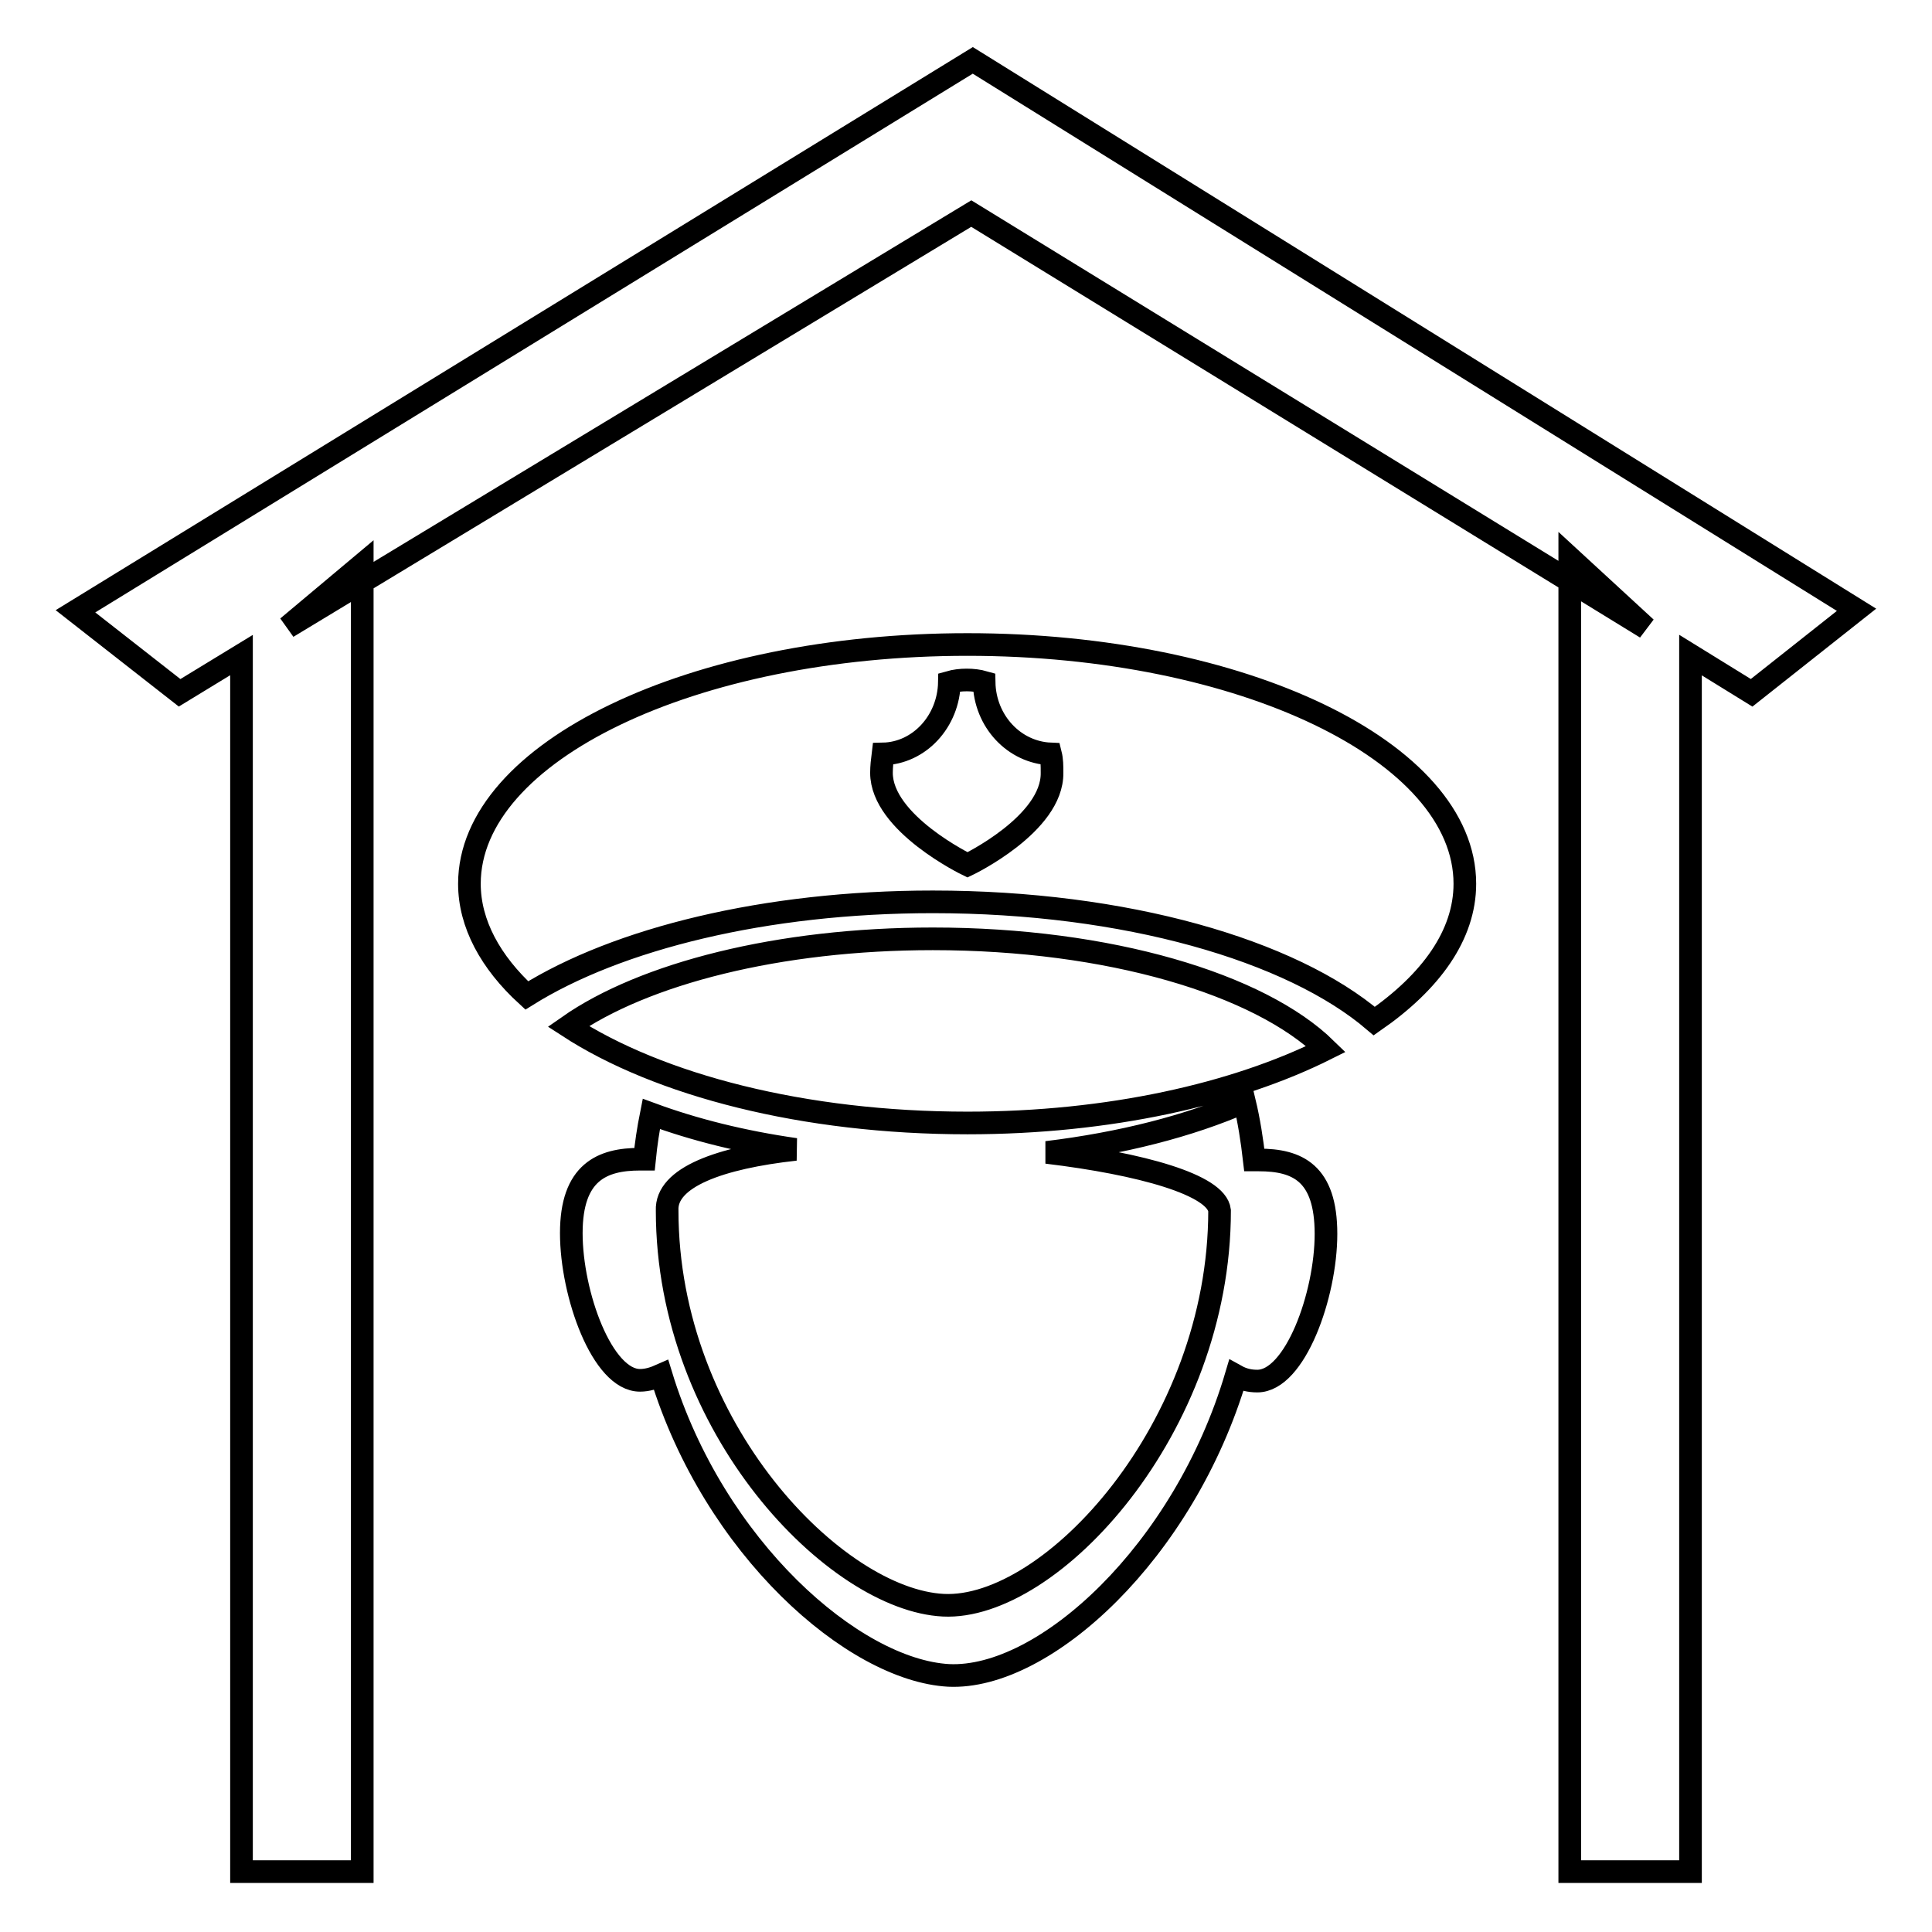 <?xml version="1.0" encoding="utf-8"?>
<!-- Svg Vector Icons : http://www.onlinewebfonts.com/icon -->
<!DOCTYPE svg PUBLIC "-//W3C//DTD SVG 1.1//EN" "http://www.w3.org/Graphics/SVG/1.1/DTD/svg11.dtd">
<svg version="1.1" xmlns="http://www.w3.org/2000/svg" xmlns:xlink="http://www.w3.org/1999/xlink" x="0px" y="0px" viewBox="0 0 256 256" enable-background="new 0 0 256 256" xml:space="preserve">
<g> <path stroke-width="3" fill-opacity="0" stroke="#000000"  d="M208,248V73.9l10.1,9.3l-89.4-54.9L38.1,83.1l9.9-8.3V248H32V86.8l-8.2,5L10,81L128.9,8L246,80.8l-13.9,11 l-8.1-5V248H208z M166.8,153.7c-0.2,0-0.4,0-0.6,0c-0.3-2.6-0.7-5.2-1.3-7.7c-7.3,3.2-16.3,5.5-26.2,6.7 c12.5,1.5,22.5,4.3,22.9,7.7c0,28.9-22.4,53-36.6,52.3c-14.2-0.7-36.6-23.4-36.6-52.3c-0.2-4.4,7-7,17-8.1c-7-1-13.4-2.6-19.1-4.7 c-0.4,2-0.7,4-0.9,6c-0.2,0-0.4,0-0.6,0c-5,0-9.1,1.7-9.1,9.8s4.1,19.5,9.1,19.5c1,0,1.9-0.3,2.8-0.7c7,22.9,25.5,39.1,38.1,39.8 c12.7,0.6,31.2-16.4,38.1-39.7c0.9,0.5,1.8,0.7,2.8,0.7c5,0,9.1-11.4,9.1-19.5S171.9,153.7,166.8,153.7L166.8,153.7z M175.7,139 c-8.8-8.6-28.8-14.6-52.1-14.6c-20.4,0-38.3,4.6-48.3,11.6c12,7.8,31.2,12.8,52.9,12.8C146.9,148.8,163.7,145,175.7,139L175.7,139z  M128.2,85.4c-36.4,0-66,14.2-66,31.7c0,5.3,2.8,10.4,7.6,14.8c12-7.5,31.6-12.4,53.8-12.4c25.5,0,47.5,6.4,58.5,15.8 c7.5-5.2,12-11.4,12-18.2C194.1,99.6,164.6,85.4,128.2,85.4z M128.2,114.6c0,0-11.4-5.5-11.4-12.2c0-0.8,0.1-1.7,0.2-2.5 c4.8-0.1,8.7-4.3,8.8-9.5c0.7-0.2,1.5-0.3,2.3-0.3c0.8,0,1.6,0.1,2.3,0.3c0.1,5.2,4,9.3,8.8,9.5c0.2,0.8,0.2,1.6,0.2,2.5 C139.5,109.2,128.2,114.6,128.2,114.6z"/></g>
</svg>